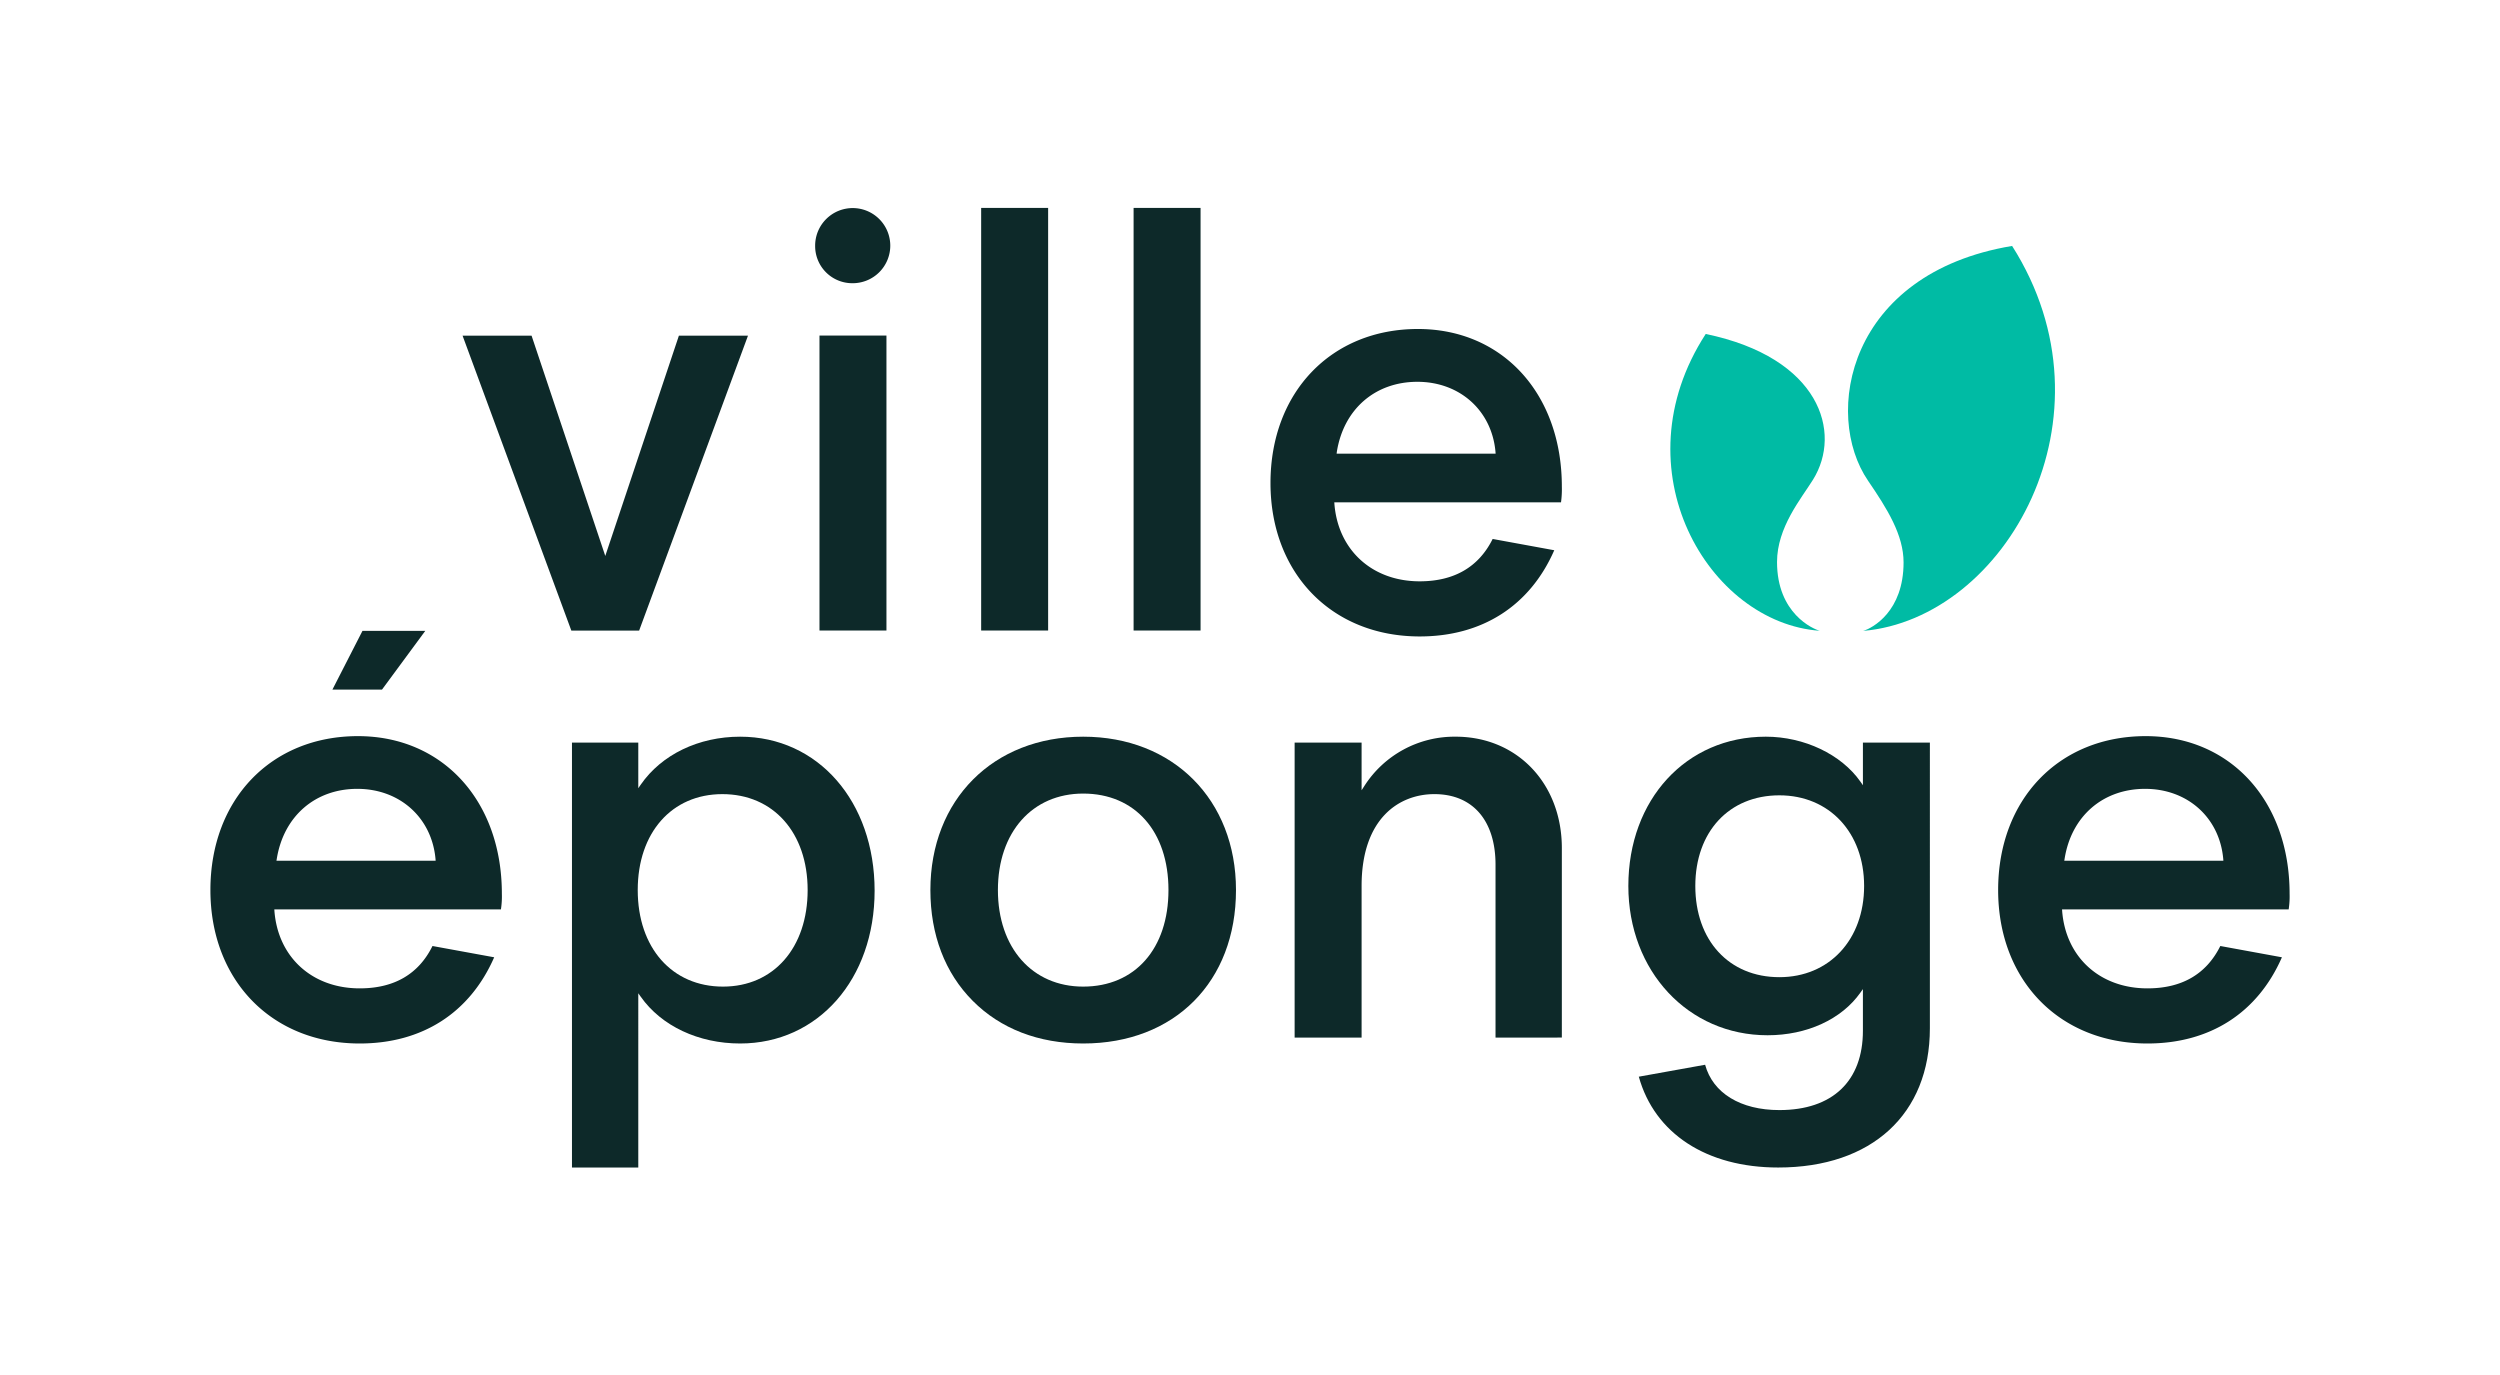 <svg id="Calque_1" data-name="Calque 1" xmlns="http://www.w3.org/2000/svg" viewBox="0 0 1000 550.176"><polygon points="299.199 134.254 255.652 252.239 228.533 252.239 185.024 134.254 212.624 134.254 242.111 222.382 271.562 134.254 299.199 134.254" style="fill:#0d2929"/><rect x="327.794" y="134.223" width="26.786" height="117.986" style="fill:#0d2929"/><rect x="392.466" y="83.166" width="26.786" height="169.043" style="fill:#0d2929"/><rect x="453.438" y="83.166" width="26.787" height="169.043" style="fill:#0d2929"/><path d="M624.738,194.64c0-37.109-23.679-63.044-57.569-63.044-34.704,0-58.974,25.343-58.974,61.601,0,36.147,24.53,61.379,59.677,61.379,25.01,0,44.101-12.246,53.832-34.482l-24.641-4.514c-5.586,11.247-15.428,16.945-29.191,16.945-18.98,0-32.669-12.468-34.112-31.004l-.037-.592H624.405A38.896,38.896,0,0,0,624.738,194.64Zm-90.09-13.171.074-.629c2.664-17.093,15.28-28.118,32.225-28.118,17.019,0,29.857,11.58,31.263,28.155l.037.592Z" style="fill:#0d2929"/><path d="M200.744,357.46c0-37.109-23.678-63.007-57.569-63.007-34.741,0-59.011,25.306-59.011,61.564,0,36.147,24.567,61.379,59.714,61.379,25.011,0,44.064-12.246,53.795-34.482l-24.678-4.514c-5.55,11.247-15.317,16.945-29.117,16.945-19.017,0-32.706-12.468-34.112-31.004l-.037-.592h90.645A34.464,34.464,0,0,0,200.744,357.46ZM110.58,344.288l.111-.629c2.701-17.093,15.317-28.118,32.225-28.118,17.019,0,29.857,11.58,31.3,28.155l.037.592Z" style="fill:#0d2929"/><polygon points="170.109 252.349 152.795 275.843 132.964 275.843 144.988 252.349 170.109 252.349" style="fill:#0d2929"/><path d="M296.05,294.675c-16.575,0-31.411,7.141-39.736,19.165l-.999,1.443V297.042H228.788V467.01h26.527V397.306l.999,1.406c8.25,11.691,23.124,18.684,39.736,18.684,31.152,0,53.795-25.713,53.795-61.12C349.844,320.573,327.202,294.675,296.05,294.675Zm-6.845,99.968c-20.423,0-34.112-15.539-34.112-38.626,0-22.939,13.615-38.367,33.853-38.367,20.386,0,34.112,15.428,34.112,38.367C323.058,379.103,309.443,394.642,289.205,394.642Z" style="fill:#0d2929"/><path d="M433.275,294.675c-35.999,0-61.12,25.232-61.12,61.342,0,17.87,5.846,33.187,16.945,44.323,11.099,11.173,26.379,17.056,44.175,17.056,36.554,0,61.12-24.677,61.12-61.379C494.395,319.907,469.273,294.675,433.275,294.675Zm0,99.968c-20.386,0-34.112-15.539-34.112-38.626S412.889,317.428,433.275,317.428c20.719,0,34.112,15.132,34.112,38.589C467.386,379.473,453.993,394.642,433.275,394.642Z" style="fill:#0d2929"/><path d="M624.738,339.257v75.771H598.211V345.879c0-17.685-9.138-28.229-24.455-28.229-14.059,0-29.117,9.656-29.117,36.739v60.639H517.851V297.042h26.786v19.054l1.036-1.591a42.779,42.779,0,0,1,36.591-19.831C606.868,294.675,624.738,313.432,624.738,339.257Z" style="fill:#0d2929"/><path d="M745.166,297.042v17.056l-.999-1.443c-7.659-10.914-22.495-17.981-37.849-17.981-31.855,0-54.979,25.121-54.979,59.714,0,34.038,23.937,59.714,55.682,59.714,15.724,0,29.598-6.364,37.146-17.056l.999-1.406v16.649c0,20.164-12.172,31.744-33.409,31.744-15.539,0-26.601-6.771-29.709-18.129l-26.527,4.773c6.326,22.754,27.119,36.332,55.755,36.332,37.442,0,60.676-21.348,60.676-55.682V297.042Zm-33.409,93.827c-20.127,0-33.631-14.651-33.631-36.48,0-21.681,13.504-36.258,33.631-36.258,19.942,0,33.89,14.91,33.89,36.258C745.647,375.884,731.699,390.869,711.757,390.869Z" style="fill:#0d2929"/><path d="M915.837,357.46c0-37.109-23.679-63.007-57.569-63.007-34.741,0-59.011,25.306-59.011,61.564,0,36.147,24.567,61.379,59.714,61.379,25.011,0,44.064-12.246,53.795-34.482l-24.64-4.514c-5.587,11.247-15.354,16.945-29.154,16.945-19.017,0-32.706-12.468-34.112-31.004l-.037-.592h90.645A34.443,34.443,0,0,0,915.837,357.46ZM825.71,344.288l.111-.629c2.627-17.093,15.28-28.118,32.225-28.118,17.019,0,29.857,11.58,31.263,28.155l.037.592Z" style="fill:#0d2929"/><path d="M745.258,252.365c3.856-1.151,16.17-7.831,16.17-27.408,0-10.98-6.527-21.427-14.197-32.654-18.143-26.558-8.22-82.937,57.612-93.928C848.258,166.714,802.194,247.443,745.258,252.365Z" style="fill:#00bba4"/><path d="M727.908,252.312c-44.481-3.162-80.858-64.414-45.619-118.725,45.722,9.486,54.677,39.374,42.914,58.289-4.746,7.631-14.391,19.041-14.391,32.938C710.812,245.407,725.263,251.624,727.908,252.312Z" style="fill:#00bba4"/><path d="M326.059,98.257A15.026,15.026,0,1,1,341.086,113.284,14.85,14.85,0,0,1,326.059,98.257Z" style="fill:#0d2929"/></svg>